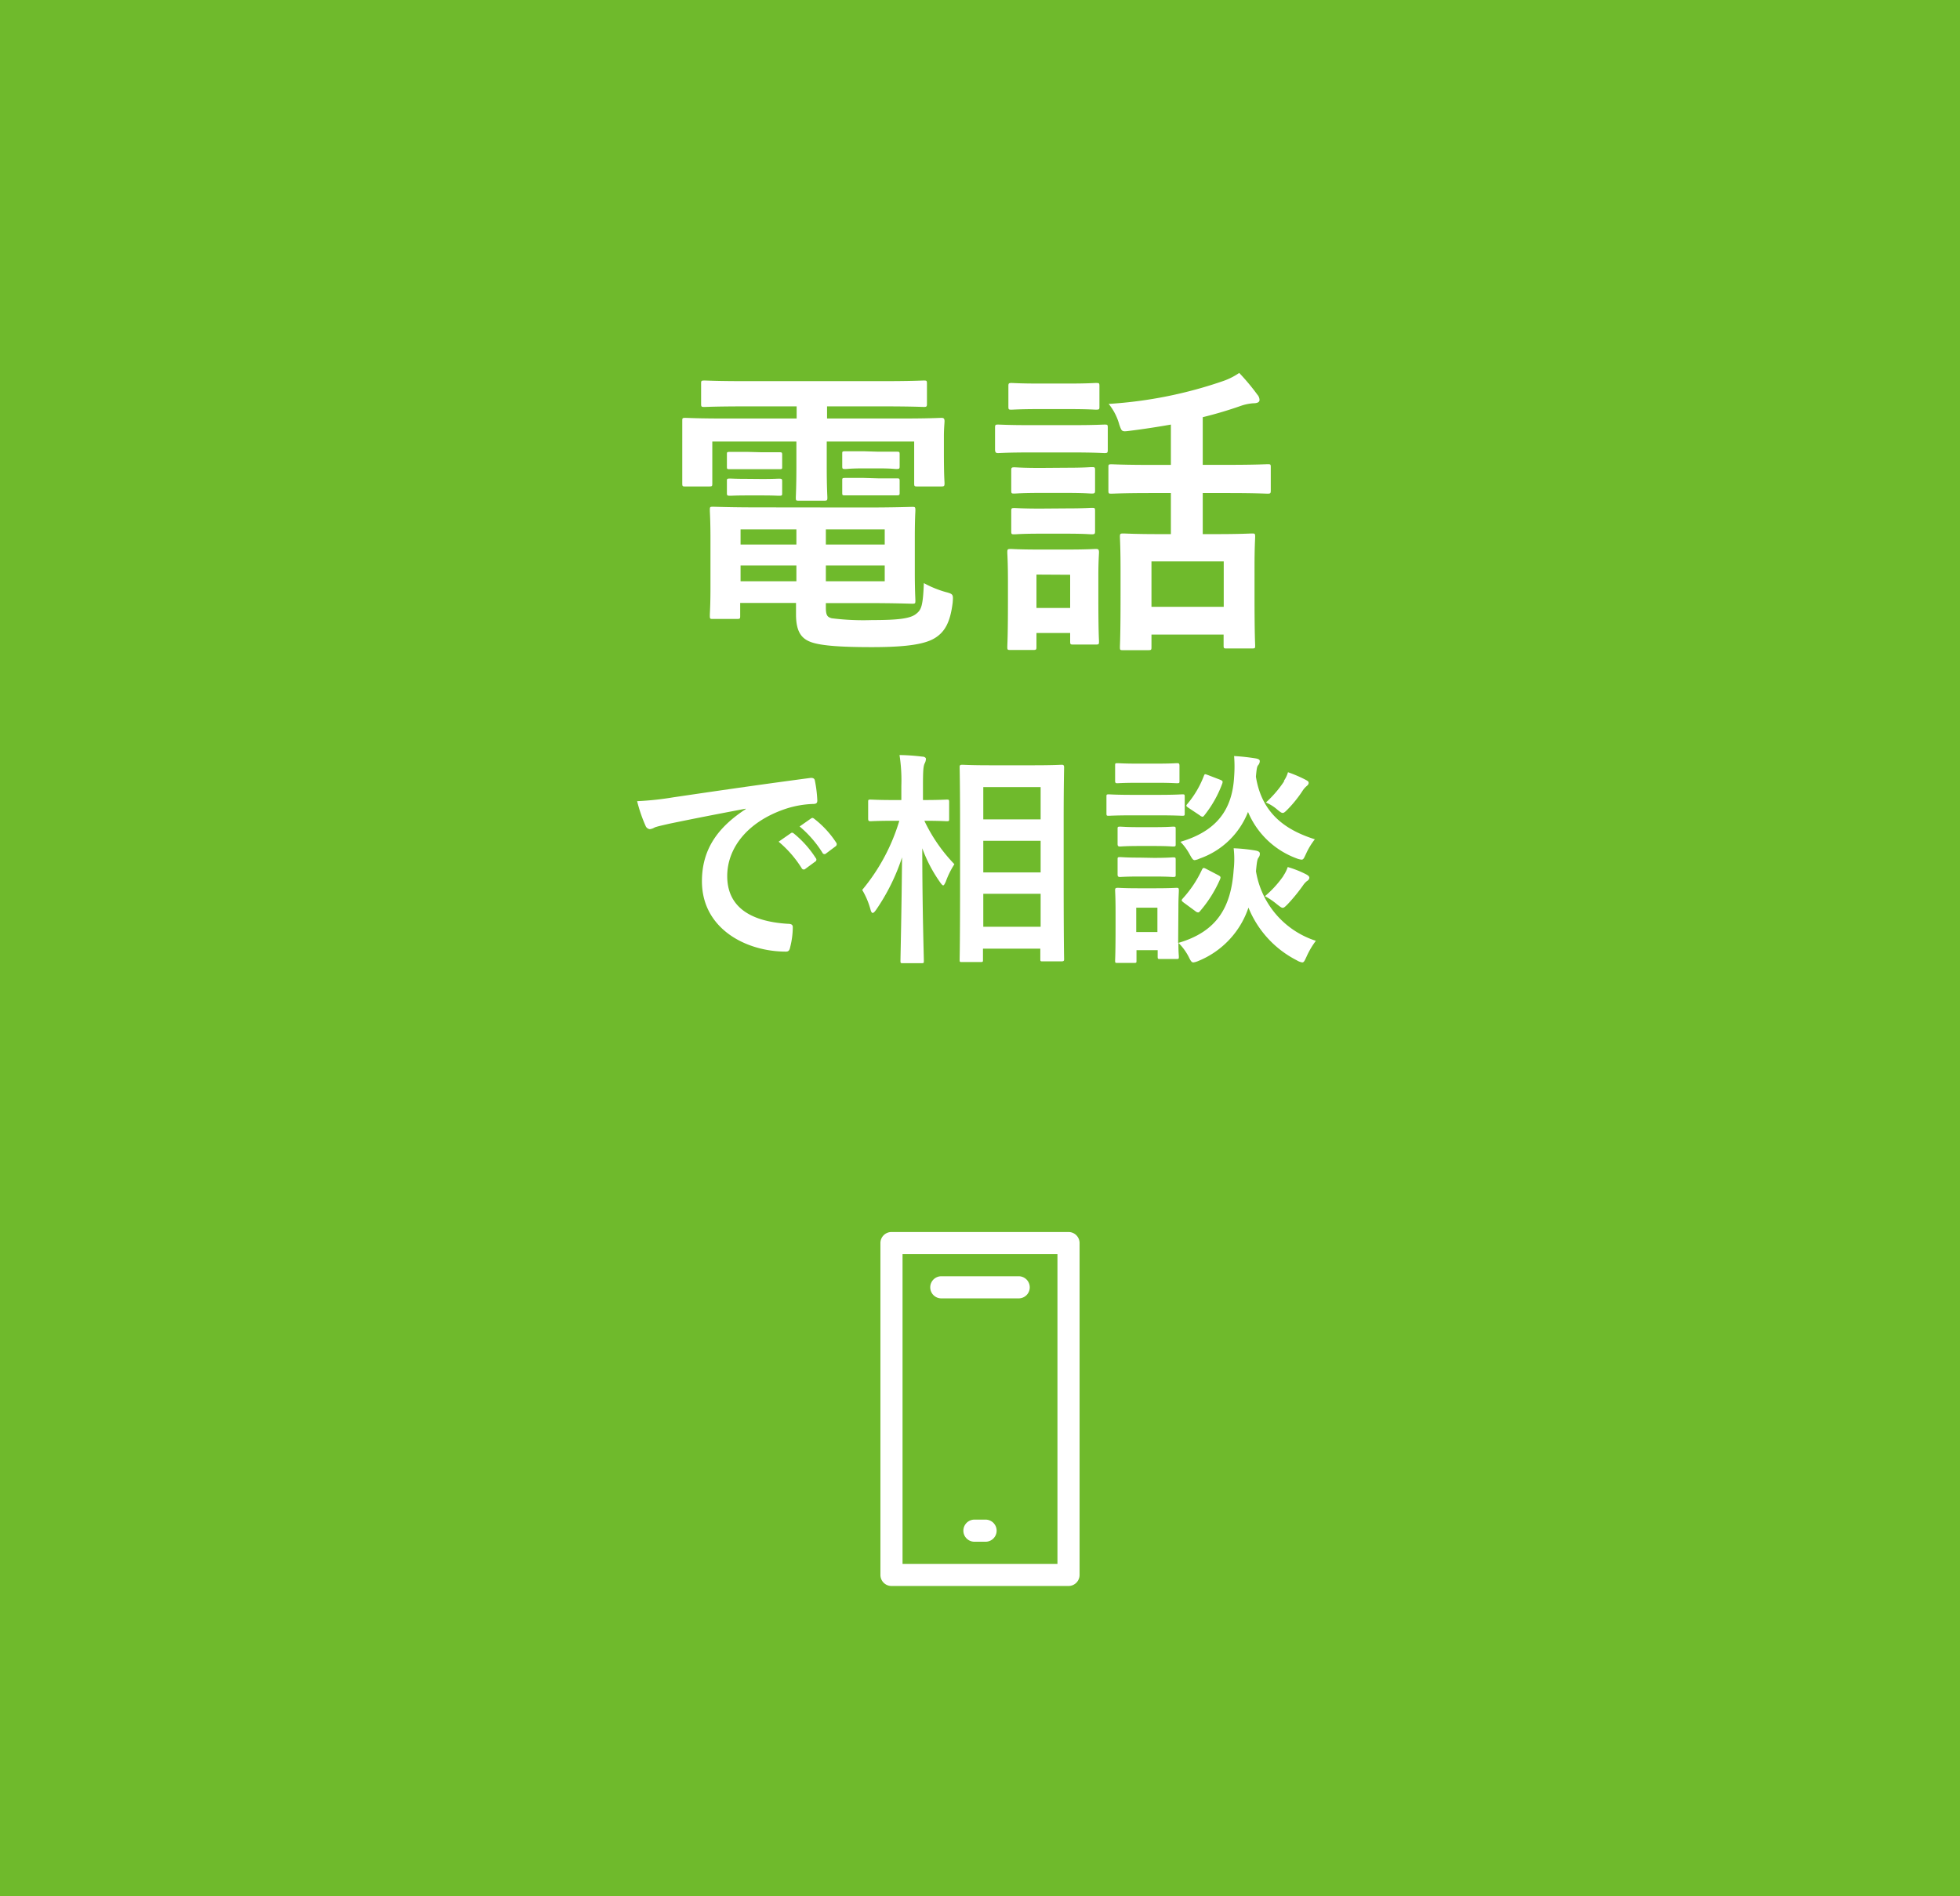 <svg xmlns="http://www.w3.org/2000/svg" width="310" height="300" viewBox="0 0 310 300"><defs><style>.cls-1{fill:#6fba2c;}.cls-2{fill:#fff;}</style></defs><g id="レイヤー_2" data-name="レイヤー 2"><g id="テキスト"><rect class="cls-1" width="310" height="300"/><path class="cls-2" d="M118,64.29c-4.66,0-6.25.09-6.53.09-.53,0-.58,0-.58-.53V60.73c0-.48,0-.53.58-.53.28,0,1.87.1,6.53.1h21.5c4.71,0,6.29-.1,6.58-.1.48,0,.53,0,.53.53v3.12c0,.48-.05.53-.53.53-.29,0-1.87-.09-6.58-.09h-8.69v1.92h11.76c4.42,0,6-.1,6.29-.1s.53,0,.53.53c0,.29-.1,1.15-.1,2.4v2.49c0,3.84.1,4.61.1,4.9,0,.48-.05.53-.53.53h-3.74c-.48,0-.53,0-.53-.53V69.85H130.76v4.08c0,3.17.1,4.52.1,4.8,0,.44-.05.48-.53.48h-3.94c-.48,0-.52,0-.52-.48,0-.28.09-1.72.09-4.8V69.85h-13.3v6.58c0,.48,0,.53-.52.53h-3.75c-.43,0-.48,0-.48-.53s0-1.06,0-4.9V69.42c0-1.63,0-2.49,0-2.78,0-.48,0-.53.48-.53s1.87.1,6.29.1H126V64.29Zm18.72,16c4.85,0,7.2-.1,7.53-.1.48,0,.53,0,.53.58,0,.29-.09,1.25-.09,4.37v5.47c0,2.79.09,4.08.09,4.37,0,.48,0,.53-.53.53-.33,0-2.68-.1-7.53-.1h-6.1v.72c0,1.3.29,1.49.91,1.68a40.1,40.1,0,0,0,6.39.29c4.17,0,6.09-.24,7-1,.77-.62,1.06-1.15,1.2-4.85a16.53,16.53,0,0,0,3.41,1.4c1.25.33,1.25.38,1.15,1.68-.38,3.12-1.24,4.6-2.73,5.56s-4.23,1.49-10,1.49c-4.65,0-7.92-.19-9.6-.77-1.49-.52-2.45-1.53-2.45-4.41V95.39h-8.83v2c0,.48,0,.53-.53.53h-3.79c-.43,0-.48,0-.48-.53s.1-1.49.1-4.42V85.22c0-2.88-.1-4.18-.1-4.47,0-.53,0-.58.48-.58s2.64.1,7.2.1Zm-16.23-8.74c1.92,0,2.4,0,2.69,0,.48,0,.53,0,.53.43v1.92c0,.29,0,.33-.53.33-.29,0-.77,0-2.69,0h-2.3c-1.92,0-2.4,0-2.69,0-.48,0-.53,0-.53-.38V71.87c0-.34,0-.38.53-.38.29,0,.77,0,2.69,0Zm0,4.23c1.92,0,2.4-.05,2.69-.05.48,0,.53.05.53.43V78c0,.38,0,.43-.53.43-.29,0-.77-.05-2.69-.05h-2.3c-1.92,0-2.4.05-2.69.05-.48,0-.53-.05-.53-.43V76.09c0-.33,0-.38.53-.38.29,0,.77.05,2.69.05Zm5.47,10.37v-2.4h-8.83v2.4Zm0,5.81v-2.5h-8.83v2.5Zm4.66-8.21v2.4h9.31v-2.4Zm9.31,5.71h-9.31v2.5h9.31Zm-1-18c2.06,0,2.54,0,2.83,0,.48,0,.53,0,.53.43v1.87c0,.39-.05.44-.53.44-.29,0-.77-.1-2.83-.1h-2.35c-2.07,0-2.55.1-2.84.1-.48,0-.53,0-.53-.48V71.77c0-.33,0-.38.53-.38.29,0,.77,0,2.84,0Zm0,4.22c2.06,0,2.54,0,2.83,0,.48,0,.53,0,.53.44v1.87c0,.33-.05.38-.53.38-.29,0-.77,0-2.83,0h-2.35c-2.07,0-2.55,0-2.84,0-.48,0-.53,0-.53-.38V76c0-.34,0-.39.53-.39.29,0,.77,0,2.84,0Z"/><path class="cls-2" d="M169.55,67.26c3.64,0,4.84-.09,5.13-.09.48,0,.53,0,.53.52V71.1c0,.53-.05.58-.53.58-.29,0-1.49-.1-5.13-.1H163c-3.65,0-4.85.1-5.14.1s-.48-.05-.48-.58V67.69c0-.48.05-.52.48-.52s1.49.09,5.14.09Zm4.17,27.27c0,5.57.1,6.62.1,6.91,0,.48,0,.53-.53.53h-3.5c-.48,0-.53,0-.53-.53v-1.3h-5.33v2.21c0,.43-.05.48-.53.48h-3.5c-.53,0-.58,0-.58-.48s.1-1.44.1-7.25V91.89c0-3-.1-4.18-.1-4.51,0-.49.05-.53.58-.53.28,0,1.29.09,4.36.09h4.61c3.12,0,4.08-.09,4.42-.09s.53,0,.53.53c0,.28-.1,1.44-.1,3.69ZM169,60.68c3.07,0,4-.09,4.32-.09.53,0,.57,0,.57.53v3.17c0,.47,0,.52-.57.52-.29,0-1.25-.09-4.32-.09h-4.61c-3.12,0-4.08.09-4.37.09-.48,0-.53,0-.53-.52V61.12c0-.48.05-.53.53-.53.29,0,1.25.09,4.37.09ZM168.63,74c2.93,0,3.75-.1,4-.1.52,0,.57,0,.57.53v3.12c0,.48-.05.53-.57.53-.29,0-1.11-.1-4-.1h-4.08c-2.93,0-3.79.1-4.08.1-.48,0-.53,0-.53-.53V74.46c0-.48.05-.53.53-.53.29,0,1.15.1,4.08.1Zm0,6.43c2.93,0,3.75-.09,4-.09.52,0,.57,0,.57.52V84c0,.48-.05.53-.57.53-.29,0-1.11-.1-4-.1h-4.08c-2.93,0-3.79.1-4.08.1-.48,0-.53,0-.53-.53V80.89c0-.48.05-.52.53-.52.29,0,1.15.09,4.08.09Zm-4.7,10.47v5.28h5.33V90.93ZM182.07,78c-4.46,0-5.95.1-6.24.1-.48,0-.52,0-.52-.53V73.93c0-.43,0-.48.52-.48.29,0,1.78.1,6.24.1h3.12V67.17c-2.16.38-4.36.72-6.62,1-1.15.15-1.15.1-1.54-1a8.87,8.87,0,0,0-1.68-3.27,68.27,68.27,0,0,0,18.2-3.65A10.74,10.74,0,0,0,196,59a34.37,34.37,0,0,1,2.88,3.45,1.3,1.3,0,0,1,.33.82c0,.33-.29.53-1,.53a7.66,7.66,0,0,0-1.87.38A63.85,63.85,0,0,1,190.23,66v7.54h3.94c4.47,0,6-.1,6.29-.1.48,0,.53,0,.53.48v3.65c0,.48-.05.53-.53.53-.29,0-1.82-.1-6.29-.1h-3.94V84.5h2c4,0,5.47-.1,5.76-.1.48,0,.53,0,.53.53,0,.29-.1,1.63-.1,4.7V94c0,6.58.1,7.83.1,8.11,0,.44,0,.48-.53.48h-3.93c-.48,0-.53,0-.53-.48v-1.72H182.12v2c0,.43-.05.47-.53.47h-3.93c-.48,0-.53,0-.53-.47s.1-1.59.1-8.21V90.35c0-3.79-.1-5.13-.1-5.42,0-.48.05-.53.53-.53s1.73.1,5.76.1h1.77V78Zm.05,18h11.43V88.82H182.12Z"/><path class="cls-2" d="M117.94,127.94c-4.4.83-8.25,1.58-12.1,2.38-1.37.32-1.73.39-2.27.57a2,2,0,0,1-.79.29.84.84,0,0,1-.68-.54,23.92,23.92,0,0,1-1.33-3.89,48.39,48.39,0,0,0,5.72-.61c4.43-.65,12.34-1.83,21.63-3.06.54-.07.72.15.76.4a19.91,19.91,0,0,1,.39,3.17c0,.43-.21.54-.68.54a15.56,15.56,0,0,0-4.39.79c-6.12,2.08-9.18,6.3-9.18,10.62,0,4.64,3.31,7.16,9.57,7.55.58,0,.8.15.8.54a12.92,12.92,0,0,1-.4,3.1c-.11.54-.25.76-.68.76-6.34,0-13.29-3.64-13.29-11.13,0-5.11,2.56-8.56,6.92-11.41Zm7.12,3.89c.18-.15.33-.11.54.07a16.39,16.39,0,0,1,3.42,3.85.36.36,0,0,1-.11.58l-1.51,1.11a.37.37,0,0,1-.61-.1,17.64,17.64,0,0,0-3.64-4.18Zm3.21-2.34c.21-.14.32-.11.54.07a15.27,15.27,0,0,1,3.42,3.71.42.42,0,0,1-.11.65L130.68,135a.36.36,0,0,1-.61-.11,17.61,17.61,0,0,0-3.6-4.14Z"/><path class="cls-2" d="M142.81,152.38c-.36,0-.39,0-.39-.39,0-.65.18-7.78.25-16.35a32.49,32.49,0,0,1-4.07,8.25c-.25.36-.43.54-.57.54s-.26-.18-.36-.58a12.41,12.41,0,0,0-1.3-3.06,30.93,30.93,0,0,0,5.87-10.94h-.83c-2.63,0-3.49.07-3.71.07s-.39,0-.39-.4V126.9c0-.36,0-.4.39-.4s1.08.07,3.71.07h1.15v-2.23a26.22,26.22,0,0,0-.29-4.89,33.36,33.36,0,0,1,3.6.25c.36,0,.58.18.58.36a1.65,1.65,0,0,1-.22.75c-.18.44-.25,1-.25,3.5v2.26c2.66,0,3.53-.07,3.74-.07.36,0,.4,0,.4.4v2.62c0,.37,0,.4-.4.4-.21,0-1-.07-3.52-.07a25.77,25.77,0,0,0,4.75,6.87,13.84,13.84,0,0,0-1.37,2.78c-.18.39-.29.57-.4.57s-.28-.18-.5-.5a22.69,22.69,0,0,1-2.81-5.37c0,9.54.25,17.14.25,17.79,0,.36,0,.39-.39.39Zm9.36-.18c-.36,0-.39,0-.39-.36s.07-2.59.07-13.6v-7.1c0-7.12-.07-9.5-.07-9.75s0-.4.39-.4,1.33.08,4.43.08h6.91c3.1,0,4.18-.08,4.39-.08s.4,0,.4.4-.07,2.63-.07,8.57v8.24c0,10.94.07,13.32.07,13.53s0,.36-.4.36h-3c-.32,0-.36,0-.36-.36v-1.65h-9.07v1.76c0,.33,0,.36-.43.36Zm3.35-22.57h9.07v-5.11h-9.07Zm9.07,8.39v-5h-9.07v5Zm0,8.6V141.4h-9.07v5.22Z"/><path class="cls-2" d="M183.17,125.75c2.73,0,3.6-.08,3.81-.08.36,0,.4,0,.4.4v2.55c0,.4,0,.44-.4.44-.21,0-1.08-.07-3.81-.07h-4c-2.7,0-3.6.07-3.78.07-.36,0-.39,0-.39-.44v-2.55c0-.36,0-.4.39-.4.18,0,1.08.08,3.78.08Zm3.17,23.43c6.22-1.8,8.38-5.76,8.78-11.56a15,15,0,0,0,0-3.42,26.69,26.69,0,0,1,3.46.36c.43.08.68.22.68.47a.94.94,0,0,1-.21.65c-.18.25-.26.61-.4,2.16a13.91,13.91,0,0,0,9.47,11,12.88,12.88,0,0,0-1.48,2.52c-.29.61-.39.9-.68.9a2.34,2.34,0,0,1-.83-.32,16.18,16.18,0,0,1-7.67-8.35,13.88,13.88,0,0,1-7.88,8.42,3,3,0,0,1-.83.25c-.29,0-.43-.25-.75-.9a8.77,8.77,0,0,0-1.62-2.2c0,1.55.07,2,.07,2.16,0,.36,0,.4-.36.4h-2.59c-.36,0-.4,0-.4-.4v-1h-3.35v1.66c0,.32,0,.36-.39.36h-2.59c-.36,0-.4,0-.4-.36s.07-1.08.07-5.44v-2.3c0-2.27-.07-3.13-.07-3.38s0-.4.4-.4,1,.07,3.27.07h2.74c2.3,0,3.06-.07,3.31-.07s.36,0,.36.4-.07,1.08-.07,2.77Zm-3.42-28.37c2.3,0,3-.07,3.24-.07s.39,0,.39.4v2.41c0,.32,0,.36-.39.36s-.94-.07-3.24-.07H180c-2.34,0-3.06.07-3.27.07s-.36,0-.36-.36v-2.41c0-.36,0-.4.36-.4s.93.07,3.27.07Zm-.4,10.05c2.12,0,2.77-.08,3-.08.39,0,.43,0,.43.4v2.34c0,.36,0,.4-.43.4-.22,0-.87-.08-3-.08h-2.3c-2.2,0-2.85.08-3.06.08s-.4,0-.4-.4v-2.34c0-.36,0-.4.4-.4s.86.08,3.06.08Zm0,4.86c2.12,0,2.77-.08,3-.08.39,0,.43,0,.43.4v2.3c0,.36,0,.4-.43.4-.22,0-.87-.07-3-.07h-2.3c-2.2,0-2.85.07-3.06.07s-.4,0-.4-.4V136c0-.36,0-.4.4-.4s.86.08,3.06.08Zm-2.81,7.88v3.85h3.35V143.6Zm26.86-8.53c-.33.68-.4.93-.72.93a3,3,0,0,1-.8-.21,13.31,13.31,0,0,1-7.66-7.34,12.71,12.71,0,0,1-7.63,7.37,3,3,0,0,1-.8.26c-.28,0-.43-.26-.79-.9a8.64,8.64,0,0,0-1.47-2c5.76-1.7,8.2-5.11,8.49-10.26a21.2,21.2,0,0,0,0-3.31c1.26.07,2.37.21,3.34.36.43.07.72.18.72.43a1,1,0,0,1-.25.65c-.18.21-.25.54-.36,1.83.94,5.91,4.79,8.46,9.32,9.9A10.91,10.91,0,0,0,206.57,135.07Zm-19.33,7.74c-.44-.33-.4-.4-.15-.69a17.9,17.9,0,0,0,3-4.5c.18-.36.25-.39.72-.14l1.8.94c.47.25.5.32.36.68a19.76,19.76,0,0,1-3.13,5c-.15.18-.22.25-.36.25a.79.79,0,0,1-.43-.21Zm.75-15c-.43-.28-.43-.36-.18-.64a15.29,15.29,0,0,0,2.59-4.4c.15-.39.18-.32.69-.14l1.87.72c.43.18.47.25.36.61a18.06,18.06,0,0,1-2.81,5c-.14.17-.21.25-.32.25a.83.83,0,0,1-.43-.22Zm15,10.73a5.47,5.47,0,0,0,.68-1.37,16,16,0,0,1,2.77,1.08c.51.25.65.43.65.61s-.14.4-.39.54a3,3,0,0,0-.62.69,27.77,27.77,0,0,1-2.41,2.95c-.36.36-.57.58-.79.58s-.47-.22-.94-.58a10.57,10.57,0,0,0-1.87-1.26A16.66,16.66,0,0,0,203,138.56Zm.07-15a4.63,4.63,0,0,0,.65-1.37,20.48,20.48,0,0,1,2.7,1.15c.47.25.57.32.57.54s-.14.36-.36.54a3.42,3.42,0,0,0-.61.72,19,19,0,0,1-2.27,2.84c-.43.44-.64.65-.86.65s-.43-.18-.83-.5a6.57,6.57,0,0,0-1.83-1.15A17.87,17.87,0,0,0,203.11,123.59Z"/><path class="cls-2" d="M169,194.91H141a1.75,1.75,0,0,0-1.75,1.75v52.5a1.75,1.75,0,0,0,1.75,1.75h28a1.75,1.75,0,0,0,1.75-1.75v-52.5A1.75,1.75,0,0,0,169,194.91Zm-1.75,52.5h-24.5v-49h24.5Z"/><path class="cls-2" d="M155.88,240.41h-1.76a1.75,1.75,0,0,0,0,3.5h1.76a1.75,1.75,0,0,0,0-3.5Z"/><path class="cls-2" d="M148.88,205.41h12.24a1.75,1.75,0,1,0,0-3.5H148.88a1.75,1.75,0,1,0,0,3.5Z"/></g></g></svg>